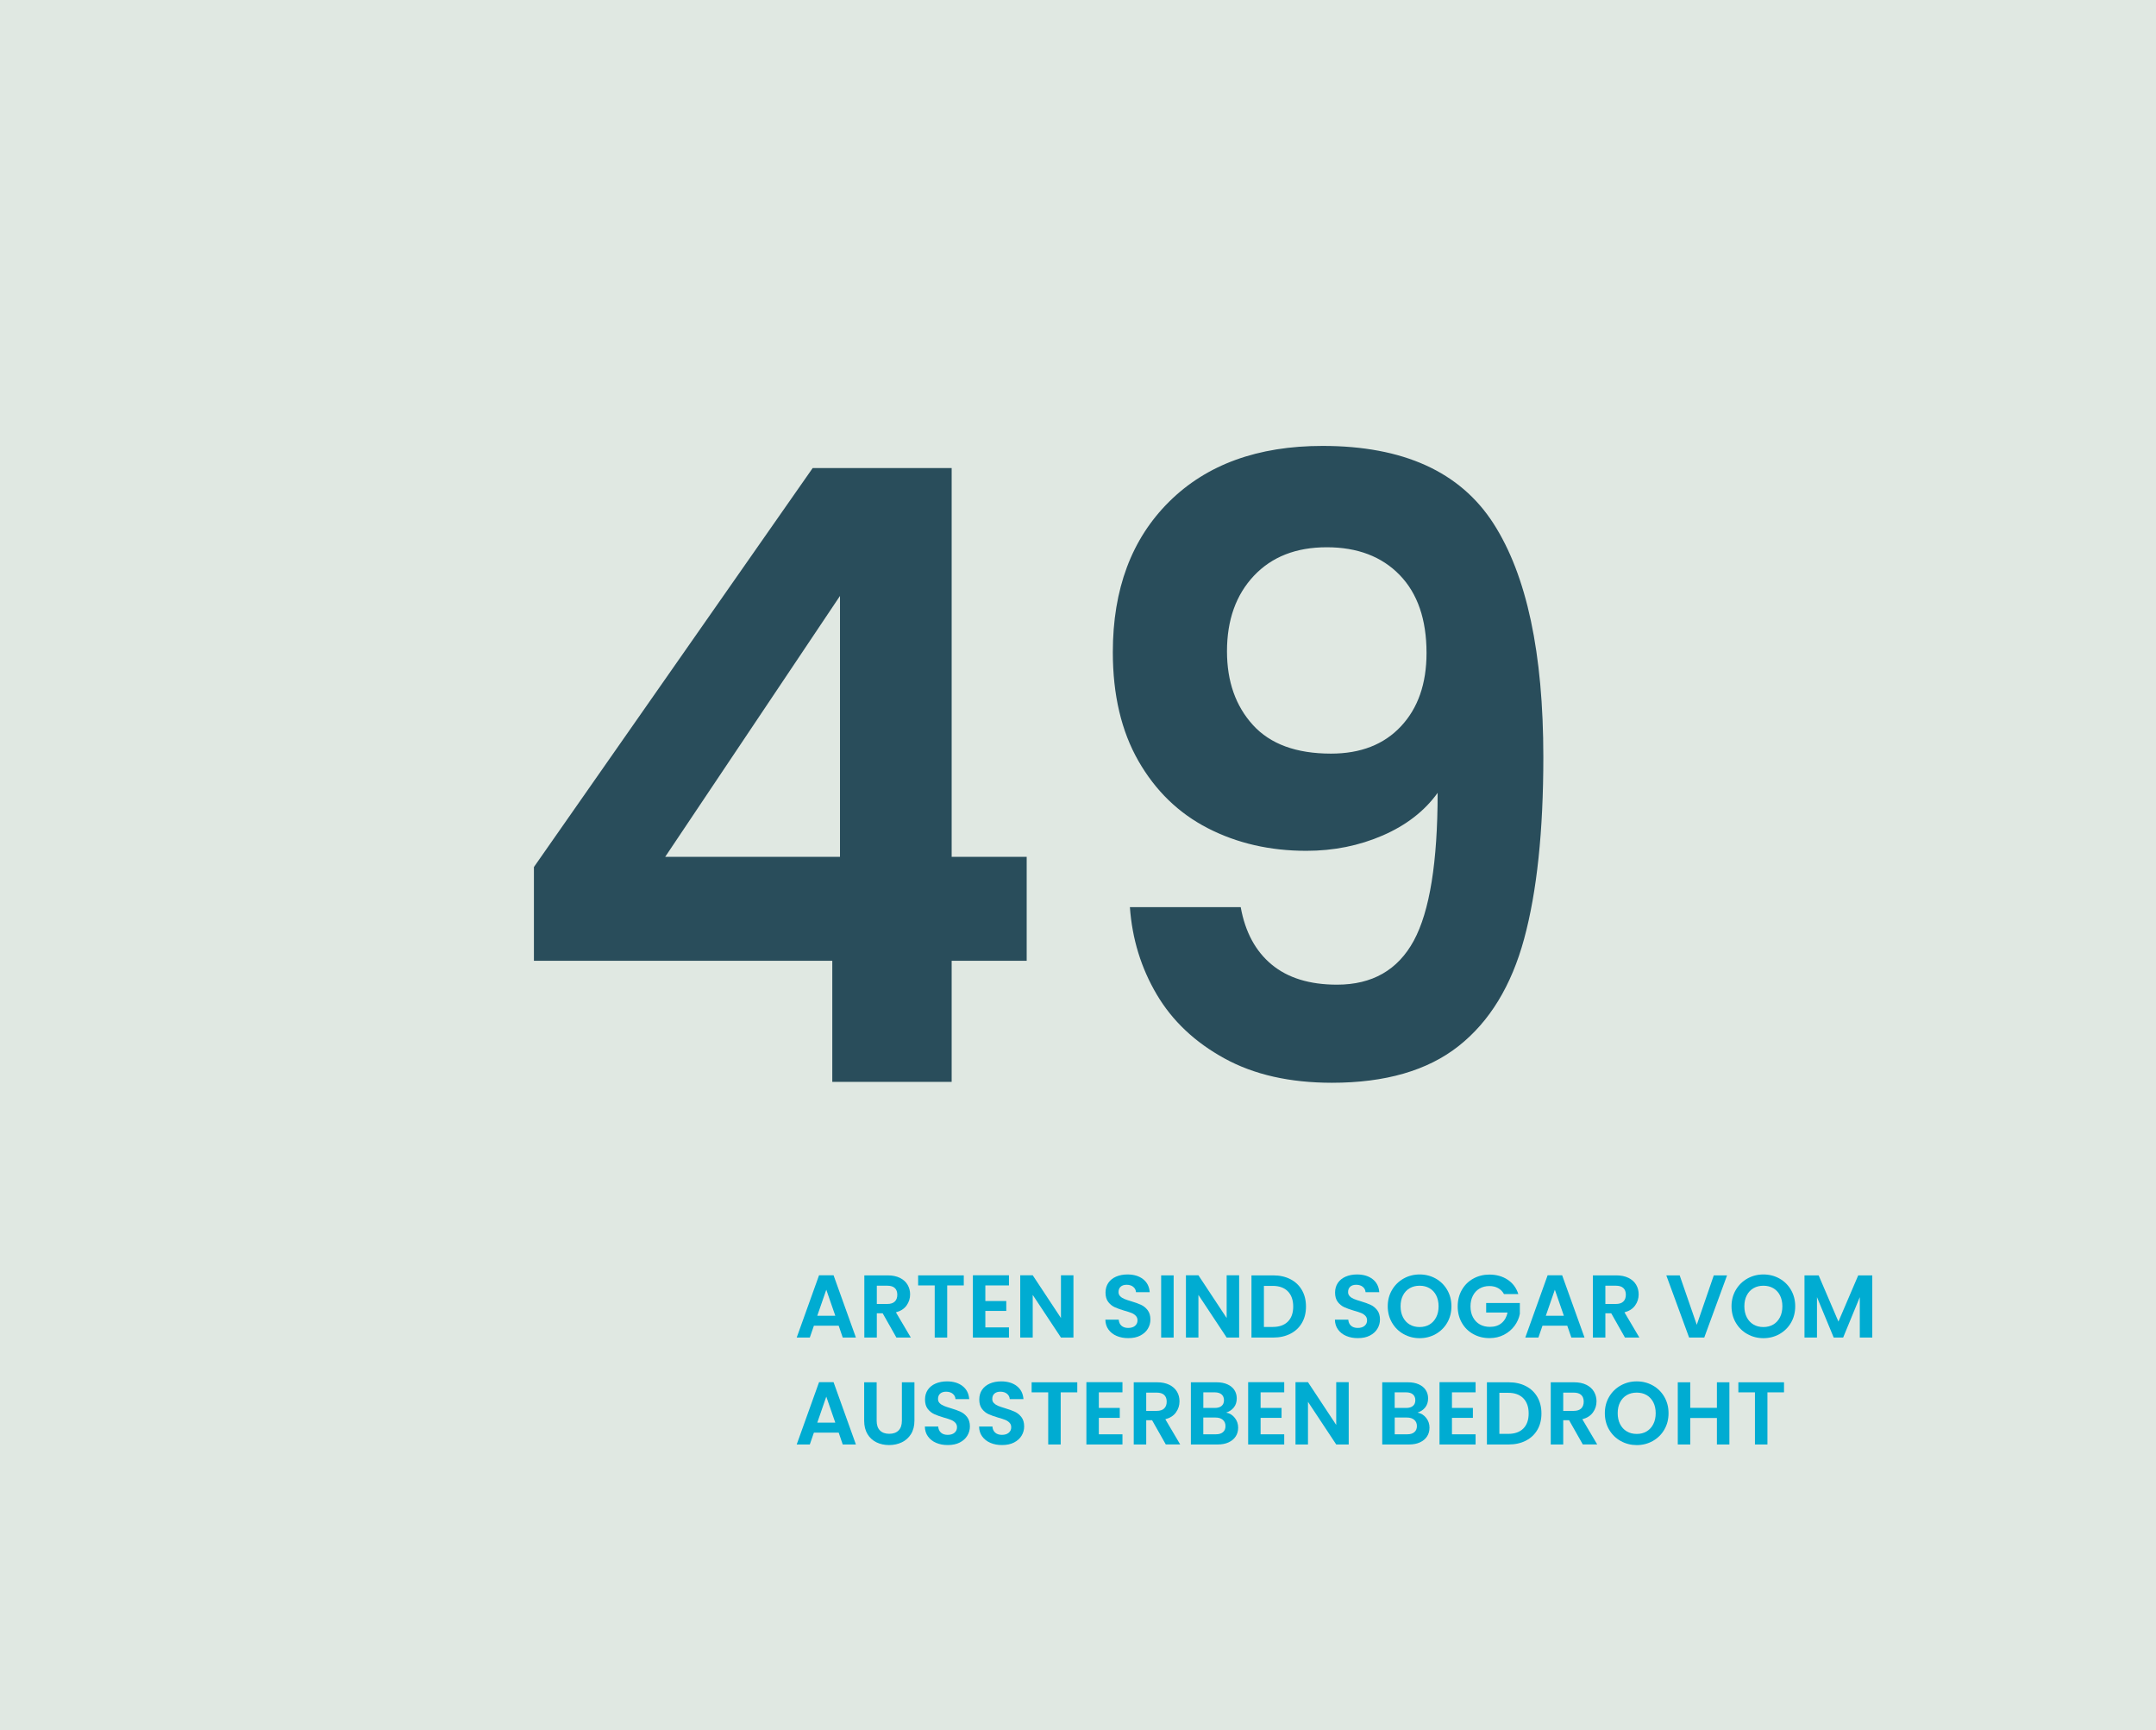 <?xml version="1.0" encoding="utf-8"?>
<!-- Generator: Adobe Illustrator 26.0.1, SVG Export Plug-In . SVG Version: 6.00 Build 0)  -->
<svg version="1.1" id="Source" xmlns="http://www.w3.org/2000/svg" xmlns:xlink="http://www.w3.org/1999/xlink" x="0px" y="0px"
	 width="658px" height="528px" viewBox="0 0 658 528" style="enable-background:new 0 0 658 528;" xml:space="preserve">
<style type="text/css">
	.st0{fill:#C3E4EF;}
	.st1{fill:#215B66;}
	.st2{fill:none;stroke:#00ACD2;stroke-width:3;stroke-miterlimit:10;}
	.st3{fill:none;stroke:#0C2C2C;stroke-width:3;stroke-linecap:round;stroke-linejoin:round;stroke-miterlimit:10;}
	.st4{fill-rule:evenodd;clip-rule:evenodd;fill:#FFFFFF;}
	.st5{fill-rule:evenodd;clip-rule:evenodd;}
	.st6{fill:none;stroke:#215B66;stroke-width:3;stroke-miterlimit:10;}
	.st7{fill:#00ACD2;}
	.st8{fill:#FBE2D5;}
	.st9{opacity:0.6;fill:#F9C0A9;}
	.st10{fill:none;stroke:#0C2C2C;stroke-width:6;stroke-linecap:round;stroke-linejoin:round;stroke-miterlimit:10;}
	.st11{fill:#EDB98A;}
	.st12{fill:#294D5B;}
	.st13{opacity:0.5;fill:#34B26A;}
	.st14{fill:#EF8451;}
	.st15{fill:#347462;}
	.st16{fill:none;stroke:#784229;stroke-width:4;stroke-linecap:round;stroke-linejoin:round;stroke-miterlimit:10;}
	.st17{fill:#0C2C2C;}
	.st18{fill:none;stroke:#0C2C2C;stroke-width:4;stroke-linecap:round;stroke-linejoin:round;stroke-miterlimit:10;}
	.st19{fill:#FFFFFF;}
	.st20{fill:#F9CEB9;}
	.st21{fill:#E78F78;}
	.st22{fill:#E7AF9D;}
	.st23{fill:#FDEEE6;}
	.st24{fill:#A67548;}
	.st25{fill:none;stroke:#AEC7C0;stroke-width:4;stroke-linecap:round;stroke-linejoin:round;stroke-miterlimit:10;}
	.st26{fill:#FBCEB9;}
	.st27{fill:#FFFFFF;stroke:#0C2C2C;stroke-width:3;stroke-linecap:round;stroke-linejoin:round;stroke-miterlimit:10;}
	.st28{fill:#34B26A;stroke:#0C2C2C;stroke-width:3;stroke-linecap:round;stroke-linejoin:round;stroke-miterlimit:10;}
	.st29{clip-path:url(#SVGID_00000173855283637500915650000011938105583540516021_);}
	.st30{fill:#FFFFFF;stroke:#0C2C2C;stroke-width:4;stroke-linecap:round;stroke-linejoin:round;stroke-miterlimit:10;}
	
		.st31{clip-path:url(#SVGID_00000173855283637500915650000011938105583540516021_);fill:#FFFFFF;stroke:#0C2C2C;stroke-width:4;stroke-linecap:round;stroke-linejoin:round;stroke-miterlimit:10;}
	.st32{opacity:0.5;fill:#E7AF9D;}
	.st33{fill:none;stroke:#E0E8E2;stroke-miterlimit:10;}
	.st34{fill:#E0E8E2;}
	.st35{fill:#34B26A;}
	.st36{fill:none;stroke:#788793;stroke-width:3;stroke-miterlimit:10;}
	.st37{fill-rule:evenodd;clip-rule:evenodd;fill:#D08B5B;}
	.st38{fill-rule:evenodd;clip-rule:evenodd;fill:#294D5B;}
	.st39{fill-rule:evenodd;clip-rule:evenodd;fill:#C3E4EF;}
	.st40{fill-rule:evenodd;clip-rule:evenodd;fill:#EDB98A;}
	.st41{fill-rule:evenodd;clip-rule:evenodd;fill:#00ACD2;}
	.st42{fill-rule:evenodd;clip-rule:evenodd;fill:#ECDCBF;}
	.st43{fill-rule:evenodd;clip-rule:evenodd;fill:#4F66AF;}
	.st44{fill-rule:evenodd;clip-rule:evenodd;fill:#788793;}
	.st45{fill-rule:evenodd;clip-rule:evenodd;fill:#AE5D29;}
	.st46{fill-rule:evenodd;clip-rule:evenodd;fill:#215B66;}
	.st47{fill-rule:evenodd;clip-rule:evenodd;fill:#E0E8E2;}
	.st48{fill:#788793;}
	.st49{fill:#D8D8D8;stroke:#0C2C2C;stroke-width:4;stroke-linecap:round;stroke-linejoin:round;stroke-miterlimit:10;}
	.st50{fill:#D8D8D8;}
	.st51{fill:none;stroke:#FFFFFF;stroke-width:4;stroke-linecap:round;stroke-linejoin:round;stroke-miterlimit:10;}
	.st52{fill-rule:evenodd;clip-rule:evenodd;fill:#D8D8D8;}
	.st53{fill:#D8D8D8;stroke:#D8D8D8;stroke-width:3;stroke-linecap:round;stroke-linejoin:round;stroke-miterlimit:10;}
	.st54{fill:#0C2C2C;stroke:#0C2C2C;stroke-width:4;stroke-linecap:round;stroke-linejoin:round;stroke-miterlimit:10;}
	.st55{fill:#EF8451;stroke:#EF8451;stroke-width:3;stroke-linecap:round;stroke-linejoin:round;stroke-miterlimit:10;}
	.st56{fill:none;stroke:#34B26A;stroke-width:3;stroke-linecap:round;stroke-linejoin:round;stroke-miterlimit:10;}
	.st57{fill:none;stroke:#FFFFFF;stroke-width:3;stroke-linecap:round;stroke-linejoin:round;stroke-miterlimit:10;}
</style>
<rect x="-0.22" y="-1.37" class="st34" width="658.43" height="530.74"/>
<g>
	<path class="st12" d="M162.95,293.23v-28.62l85.08-121.77h42.41v118.65h22.9v31.74h-22.9v36.95h-36.43v-36.95H162.95z
		 M256.36,181.87l-53.34,79.62h53.34V181.87z"/>
	<path class="st12" d="M388.14,294.4c4.94,4.08,11.58,6.11,19.91,6.11c10.75,0,18.56-4.46,23.42-13.4
		c4.85-8.93,7.29-23.98,7.29-45.14c-3.99,5.55-9.59,9.89-16.78,13.01c-7.2,3.12-14.96,4.68-23.29,4.68c-11.1,0-21.12-2.3-30.05-6.89
		c-8.94-4.59-16-11.45-21.21-20.55c-5.2-9.11-7.8-20.16-7.8-33.17c0-19.25,5.72-34.56,17.17-45.92
		c11.45-11.36,27.06-17.04,46.83-17.04c24.63,0,42.02,7.89,52.17,23.68c10.15,15.79,15.22,39.55,15.22,71.29
		c0,22.55-1.95,41.02-5.85,55.42c-3.9,14.4-10.58,25.33-20.03,32.78c-9.46,7.46-22.34,11.19-38.64,11.19
		c-12.84,0-23.77-2.47-32.78-7.42c-9.02-4.94-15.92-11.45-20.68-19.51c-4.77-8.07-7.51-16.95-8.2-26.67h33.82
		C380.03,284.47,383.2,290.32,388.14,294.4z M427.56,221.67c5.2-5.55,7.81-13.01,7.81-22.38c0-10.23-2.73-18.17-8.2-23.81
		c-5.46-5.63-12.88-8.46-22.25-8.46c-9.37,0-16.78,2.91-22.25,8.72c-5.46,5.81-8.2,13.49-8.2,23.03c0,9.2,2.64,16.7,7.93,22.51
		c5.29,5.81,13.23,8.72,23.81,8.72C415.24,230,422.36,227.23,427.56,221.67z"/>
</g>
<g>
	<path class="st7" d="M255.96,404.59h-7.56l-1.25,3.62h-4l6.82-19.01h4.43l6.82,19.01h-4.02L255.96,404.59z M254.93,401.55
		l-2.75-7.94l-2.75,7.94H254.93z"/>
	<path class="st7" d="M273.58,408.21l-4.19-7.4h-1.79v7.4h-3.81v-18.98h7.12c1.47,0,2.72,0.26,3.75,0.77s1.81,1.21,2.32,2.09
		c0.52,0.88,0.78,1.86,0.78,2.95c0,1.25-0.36,2.38-1.09,3.39c-0.73,1.01-1.8,1.7-3.24,2.08l4.54,7.69H273.58z M267.6,397.96h3.18
		c1.03,0,1.8-0.25,2.31-0.75c0.51-0.5,0.76-1.19,0.76-2.08c0-0.87-0.25-1.55-0.76-2.03c-0.51-0.48-1.28-0.72-2.31-0.72h-3.18V397.96
		z"/>
	<path class="st7" d="M294.14,389.23v3.07h-5.06v15.91h-3.81V392.3h-5.06v-3.07H294.14z"/>
	<path class="st7" d="M300.72,392.3v4.76h6.39v3.02h-6.39v5.03h7.21v3.1h-11.01V389.2h11.01v3.1H300.72z"/>
	<path class="st7" d="M327.61,408.21h-3.81l-8.62-13.02v13.02h-3.81V389.2h3.81l8.62,13.05V389.2h3.81V408.21z"/>
	<path class="st7" d="M340.81,407.72c-1.06-0.45-1.9-1.11-2.51-1.96c-0.62-0.85-0.93-1.86-0.95-3.02h4.08
		c0.05,0.78,0.33,1.4,0.83,1.85c0.5,0.45,1.18,0.68,2.05,0.68c0.89,0,1.59-0.21,2.09-0.64c0.51-0.43,0.76-0.98,0.76-1.67
		c0-0.56-0.17-1.02-0.52-1.39c-0.34-0.36-0.77-0.65-1.29-0.86c-0.52-0.21-1.23-0.44-2.13-0.69c-1.23-0.36-2.23-0.72-3-1.07
		c-0.77-0.35-1.43-0.89-1.99-1.6c-0.55-0.72-0.83-1.67-0.83-2.87c0-1.12,0.28-2.1,0.84-2.94c0.56-0.83,1.35-1.47,2.37-1.92
		c1.02-0.44,2.18-0.67,3.48-0.67c1.96,0,3.55,0.48,4.77,1.43s1.9,2.28,2.03,3.98h-4.19c-0.04-0.65-0.31-1.19-0.83-1.62
		c-0.52-0.43-1.2-0.64-2.05-0.64c-0.74,0-1.34,0.19-1.78,0.57s-0.67,0.93-0.67,1.66c0,0.51,0.17,0.93,0.5,1.26
		c0.33,0.34,0.75,0.61,1.25,0.82c0.5,0.21,1.2,0.45,2.11,0.72c1.23,0.36,2.24,0.73,3.02,1.09c0.78,0.36,1.45,0.91,2.01,1.63
		c0.56,0.73,0.84,1.68,0.84,2.85c0,1.02-0.26,1.96-0.79,2.83c-0.53,0.87-1.3,1.56-2.31,2.08c-1.01,0.52-2.22,0.77-3.62,0.77
		C343.06,408.4,341.87,408.17,340.81,407.72z"/>
	<path class="st7" d="M358.19,389.23v18.98h-3.81v-18.98H358.19z"/>
	<path class="st7" d="M378.18,408.21h-3.81l-8.62-13.02v13.02h-3.81V389.2h3.81l8.62,13.05V389.2h3.81V408.21z"/>
	<path class="st7" d="M393.83,390.4c1.51,0.78,2.68,1.89,3.51,3.33c0.83,1.44,1.24,3.11,1.24,5.02s-0.41,3.57-1.24,4.99
		c-0.82,1.42-1.99,2.52-3.51,3.3c-1.51,0.78-3.27,1.17-5.26,1.17h-6.63v-18.98h6.63C390.56,389.23,392.31,389.62,393.83,390.4z
		 M393.05,403.34c1.09-1.09,1.63-2.62,1.63-4.59c0-1.98-0.54-3.52-1.63-4.64c-1.09-1.11-2.63-1.67-4.62-1.67h-2.69v12.53h2.69
		C390.42,404.97,391.96,404.43,393.05,403.34z"/>
	<path class="st7" d="M410.87,407.72c-1.06-0.45-1.9-1.11-2.51-1.96c-0.62-0.85-0.93-1.86-0.95-3.02h4.08
		c0.05,0.78,0.33,1.4,0.83,1.85c0.5,0.45,1.18,0.68,2.05,0.68c0.89,0,1.59-0.21,2.09-0.64c0.51-0.43,0.76-0.98,0.76-1.67
		c0-0.56-0.17-1.02-0.52-1.39c-0.34-0.36-0.77-0.65-1.29-0.86c-0.52-0.21-1.23-0.44-2.13-0.69c-1.23-0.36-2.23-0.72-3-1.07
		c-0.77-0.35-1.43-0.89-1.99-1.6c-0.55-0.72-0.83-1.67-0.83-2.87c0-1.12,0.28-2.1,0.84-2.94c0.56-0.83,1.35-1.47,2.37-1.92
		c1.02-0.44,2.18-0.67,3.48-0.67c1.96,0,3.55,0.48,4.77,1.43s1.9,2.28,2.03,3.98h-4.19c-0.04-0.65-0.31-1.19-0.83-1.62
		c-0.52-0.43-1.2-0.64-2.05-0.64c-0.74,0-1.34,0.19-1.78,0.57s-0.67,0.93-0.67,1.66c0,0.51,0.17,0.93,0.5,1.26
		c0.33,0.34,0.75,0.61,1.25,0.82c0.5,0.21,1.2,0.45,2.11,0.72c1.23,0.36,2.24,0.73,3.02,1.09c0.78,0.36,1.45,0.91,2.01,1.63
		c0.56,0.73,0.84,1.68,0.84,2.85c0,1.02-0.26,1.96-0.79,2.83c-0.53,0.87-1.3,1.56-2.31,2.08c-1.01,0.52-2.22,0.77-3.62,0.77
		C413.13,408.4,411.93,408.17,410.87,407.72z"/>
	<path class="st7" d="M428.37,407.15c-1.49-0.83-2.66-1.99-3.53-3.47c-0.87-1.48-1.31-3.15-1.31-5.02c0-1.85,0.44-3.51,1.31-4.99
		c0.87-1.48,2.05-2.63,3.53-3.47c1.49-0.83,3.12-1.25,4.89-1.25c1.79,0,3.43,0.42,4.91,1.25c1.48,0.83,2.65,1.99,3.51,3.47
		c0.86,1.48,1.29,3.14,1.29,4.99c0,1.87-0.43,3.54-1.29,5.02c-0.86,1.48-2.04,2.63-3.52,3.47c-1.49,0.83-3.12,1.25-4.89,1.25
		C431.49,408.4,429.86,407.98,428.37,407.15z M436.28,404.23c0.87-0.52,1.55-1.26,2.04-2.22c0.49-0.96,0.73-2.08,0.73-3.34
		c0-1.27-0.25-2.38-0.73-3.33s-1.17-1.68-2.04-2.19c-0.87-0.51-1.88-0.76-3.02-0.76c-1.14,0-2.15,0.25-3.03,0.76
		c-0.88,0.51-1.56,1.24-2.05,2.19s-0.73,2.06-0.73,3.33c0,1.27,0.25,2.38,0.73,3.34c0.49,0.96,1.17,1.7,2.05,2.22
		s1.89,0.77,3.03,0.77C434.41,405,435.41,404.74,436.28,404.23z"/>
	<path class="st7" d="M459.01,394.94c-0.44-0.8-1.03-1.4-1.79-1.82c-0.76-0.42-1.65-0.63-2.67-0.63c-1.12,0-2.12,0.25-2.99,0.76
		c-0.87,0.51-1.55,1.23-2.04,2.18c-0.49,0.94-0.73,2.03-0.73,3.26c0,1.27,0.25,2.38,0.75,3.32c0.5,0.94,1.19,1.67,2.08,2.18
		c0.89,0.51,1.92,0.76,3.1,0.76c1.45,0,2.64-0.39,3.56-1.16c0.92-0.77,1.53-1.84,1.82-3.22h-6.53v-2.91h10.28v3.32
		c-0.25,1.32-0.8,2.55-1.63,3.67c-0.83,1.12-1.91,2.03-3.22,2.71c-1.31,0.68-2.79,1.02-4.42,1.02c-1.83,0-3.48-0.41-4.96-1.24
		c-1.48-0.82-2.64-1.97-3.48-3.44s-1.26-3.14-1.26-5c0-1.87,0.42-3.54,1.26-5.02c0.84-1.48,2-2.63,3.48-3.45
		c1.48-0.82,3.12-1.24,4.93-1.24c2.14,0,4,0.52,5.57,1.56c1.58,1.04,2.67,2.51,3.26,4.39H459.01z"/>
	<path class="st7" d="M478.32,404.59h-7.56l-1.25,3.62h-4l6.82-19.01h4.43l6.83,19.01h-4.02L478.32,404.59z M477.28,401.55
		l-2.75-7.94l-2.75,7.94H477.28z"/>
	<path class="st7" d="M495.93,408.21l-4.19-7.4h-1.79v7.4h-3.81v-18.98h7.12c1.47,0,2.72,0.26,3.75,0.77s1.81,1.21,2.33,2.09
		c0.52,0.88,0.77,1.86,0.77,2.95c0,1.25-0.36,2.38-1.09,3.39c-0.72,1.01-1.8,1.7-3.24,2.08l4.54,7.69H495.93z M489.95,397.96h3.18
		c1.03,0,1.8-0.25,2.31-0.75c0.51-0.5,0.76-1.19,0.76-2.08c0-0.87-0.25-1.55-0.76-2.03c-0.51-0.48-1.28-0.72-2.31-0.72h-3.18V397.96
		z"/>
	<path class="st7" d="M527.09,389.23l-6.96,18.98h-4.62l-6.96-18.98h4.08l5.22,15.09l5.19-15.09H527.09z"/>
	<path class="st7" d="M533.29,407.15c-1.49-0.83-2.66-1.99-3.53-3.47c-0.87-1.48-1.31-3.15-1.31-5.02c0-1.85,0.44-3.51,1.31-4.99
		c0.87-1.48,2.05-2.63,3.53-3.47c1.49-0.83,3.12-1.25,4.89-1.25c1.79,0,3.43,0.42,4.91,1.25c1.48,0.83,2.65,1.99,3.51,3.47
		c0.86,1.48,1.29,3.14,1.29,4.99c0,1.87-0.43,3.54-1.29,5.02c-0.86,1.48-2.04,2.63-3.52,3.47c-1.49,0.83-3.12,1.25-4.89,1.25
		C536.41,408.4,534.78,407.98,533.29,407.15z M541.2,404.23c0.87-0.52,1.55-1.26,2.04-2.22c0.49-0.96,0.73-2.08,0.73-3.34
		c0-1.27-0.25-2.38-0.73-3.33s-1.17-1.68-2.04-2.19c-0.87-0.51-1.88-0.76-3.02-0.76c-1.14,0-2.15,0.25-3.03,0.76
		c-0.88,0.51-1.56,1.24-2.05,2.19s-0.73,2.06-0.73,3.33c0,1.27,0.25,2.38,0.73,3.34c0.49,0.96,1.17,1.7,2.05,2.22
		s1.89,0.77,3.03,0.77C539.33,405,540.33,404.74,541.2,404.23z"/>
	<path class="st7" d="M571.41,389.23v18.98h-3.81v-12.34l-5.08,12.34h-2.88l-5.11-12.34v12.34h-3.81v-18.98h4.32l6.04,14.11
		l6.04-14.11H571.41z"/>
	<path class="st7" d="M255.96,437.22h-7.56l-1.25,3.62h-4l6.82-19.01h4.43l6.82,19.01h-4.02L255.96,437.22z M254.93,434.18
		l-2.75-7.94l-2.75,7.94H254.93z"/>
	<path class="st7" d="M267.55,421.86v11.75c0,1.29,0.33,2.27,1.01,2.95c0.67,0.68,1.61,1.02,2.83,1.02c1.23,0,2.18-0.34,2.85-1.02
		c0.67-0.68,1.01-1.66,1.01-2.95v-11.75h3.83v11.72c0,1.61-0.35,2.98-1.05,4.09c-0.7,1.11-1.63,1.95-2.8,2.51
		c-1.17,0.56-2.47,0.84-3.9,0.84c-1.41,0-2.7-0.28-3.85-0.84c-1.15-0.56-2.06-1.4-2.73-2.51s-1.01-2.48-1.01-4.09v-11.72H267.55z"/>
	<path class="st7" d="M285.72,440.35c-1.06-0.45-1.9-1.11-2.51-1.96c-0.62-0.85-0.93-1.86-0.95-3.02h4.08
		c0.05,0.78,0.33,1.4,0.83,1.85c0.5,0.45,1.18,0.68,2.05,0.68c0.89,0,1.59-0.21,2.09-0.64c0.51-0.43,0.76-0.98,0.76-1.67
		c0-0.56-0.17-1.02-0.52-1.39c-0.34-0.36-0.77-0.65-1.29-0.86c-0.52-0.21-1.23-0.44-2.13-0.69c-1.23-0.36-2.23-0.72-3-1.07
		c-0.77-0.35-1.43-0.89-1.99-1.6c-0.55-0.72-0.83-1.67-0.83-2.87c0-1.12,0.28-2.1,0.84-2.94c0.56-0.83,1.35-1.47,2.37-1.92
		c1.02-0.44,2.18-0.67,3.48-0.67c1.96,0,3.55,0.48,4.77,1.43s1.9,2.28,2.03,3.98h-4.19c-0.04-0.65-0.31-1.19-0.83-1.62
		c-0.52-0.43-1.2-0.64-2.05-0.64c-0.74,0-1.34,0.19-1.78,0.57s-0.67,0.93-0.67,1.66c0,0.51,0.17,0.93,0.5,1.26
		c0.33,0.34,0.75,0.61,1.25,0.82c0.5,0.21,1.2,0.45,2.11,0.72c1.23,0.36,2.24,0.73,3.02,1.09c0.78,0.36,1.45,0.91,2.01,1.63
		c0.56,0.73,0.84,1.68,0.84,2.85c0,1.02-0.26,1.96-0.79,2.83c-0.53,0.87-1.3,1.56-2.31,2.08c-1.01,0.52-2.22,0.77-3.62,0.77
		C287.97,441.03,286.78,440.8,285.72,440.35z"/>
	<path class="st7" d="M302.28,440.35c-1.06-0.45-1.9-1.11-2.52-1.96c-0.62-0.85-0.93-1.86-0.95-3.02h4.08
		c0.05,0.78,0.33,1.4,0.83,1.85c0.5,0.45,1.18,0.68,2.05,0.68c0.89,0,1.59-0.21,2.09-0.64c0.51-0.43,0.76-0.98,0.76-1.67
		c0-0.56-0.17-1.02-0.52-1.39c-0.34-0.36-0.78-0.65-1.29-0.86c-0.52-0.21-1.23-0.44-2.13-0.69c-1.23-0.36-2.23-0.72-3-1.07
		s-1.43-0.89-1.98-1.6c-0.55-0.72-0.83-1.67-0.83-2.87c0-1.12,0.28-2.1,0.84-2.94c0.56-0.83,1.35-1.47,2.37-1.92
		c1.01-0.44,2.17-0.67,3.48-0.67c1.96,0,3.55,0.48,4.77,1.43s1.9,2.28,2.03,3.98h-4.19c-0.04-0.65-0.31-1.19-0.83-1.62
		c-0.52-0.43-1.2-0.64-2.05-0.64c-0.74,0-1.34,0.19-1.78,0.57s-0.67,0.93-0.67,1.66c0,0.51,0.17,0.93,0.5,1.26
		c0.34,0.34,0.75,0.61,1.25,0.82c0.5,0.21,1.2,0.45,2.11,0.72c1.23,0.36,2.24,0.73,3.02,1.09c0.78,0.36,1.45,0.91,2.01,1.63
		c0.56,0.73,0.84,1.68,0.84,2.85c0,1.02-0.26,1.96-0.79,2.83s-1.3,1.56-2.31,2.08c-1.02,0.52-2.22,0.77-3.62,0.77
		C304.53,441.03,303.34,440.8,302.28,440.35z"/>
	<path class="st7" d="M328.78,421.86v3.07h-5.06v15.91h-3.81v-15.91h-5.06v-3.07H328.78z"/>
	<path class="st7" d="M335.36,424.93v4.76h6.39v3.02h-6.39v5.03h7.21v3.1h-11.01v-19.01h11.01v3.1H335.36z"/>
	<path class="st7" d="M355.8,440.84l-4.19-7.4h-1.79v7.4h-3.81v-18.98h7.12c1.47,0,2.72,0.26,3.75,0.77s1.81,1.21,2.33,2.09
		c0.52,0.88,0.77,1.86,0.77,2.95c0,1.25-0.36,2.38-1.09,3.39c-0.72,1.01-1.8,1.7-3.24,2.08l4.54,7.69H355.8z M349.82,430.59H353
		c1.03,0,1.8-0.25,2.31-0.75c0.51-0.5,0.76-1.19,0.76-2.08c0-0.87-0.25-1.55-0.76-2.03c-0.51-0.48-1.28-0.72-2.31-0.72h-3.18V430.59
		z"/>
	<path class="st7" d="M376.85,432.71c0.69,0.87,1.03,1.87,1.03,2.99c0,1.02-0.25,1.91-0.75,2.68c-0.5,0.77-1.22,1.37-2.16,1.81
		s-2.06,0.65-3.34,0.65h-8.18v-18.98h7.83c1.29,0,2.4,0.21,3.33,0.63c0.93,0.42,1.64,1,2.12,1.74c0.48,0.74,0.72,1.59,0.72,2.53
		c0,1.11-0.29,2.03-0.88,2.77c-0.59,0.74-1.37,1.27-2.35,1.58C375.28,431.3,376.16,431.84,376.85,432.71z M367.25,429.69h3.48
		c0.91,0,1.6-0.2,2.09-0.61c0.49-0.41,0.73-0.99,0.73-1.75s-0.25-1.35-0.73-1.77c-0.49-0.42-1.19-0.63-2.09-0.63h-3.48V429.69z
		 M373.24,437.08c0.52-0.44,0.77-1.05,0.77-1.85c0-0.82-0.27-1.45-0.82-1.92s-1.28-0.69-2.2-0.69h-3.75v5.11h3.83
		C372.01,437.74,372.73,437.52,373.24,437.08z"/>
	<path class="st7" d="M384.73,424.93v4.76h6.39v3.02h-6.39v5.03h7.21v3.1h-11.01v-19.01h11.01v3.1H384.73z"/>
	<path class="st7" d="M411.62,440.84h-3.81l-8.62-13.02v13.02h-3.81v-19.01h3.81l8.62,13.05v-13.05h3.81V440.84z"/>
	<path class="st7" d="M435.25,432.71c0.69,0.87,1.03,1.87,1.03,2.99c0,1.02-0.25,1.91-0.75,2.68c-0.5,0.77-1.22,1.37-2.16,1.81
		s-2.06,0.65-3.34,0.65h-8.18v-18.98h7.83c1.29,0,2.4,0.21,3.33,0.63c0.93,0.42,1.64,1,2.12,1.74c0.48,0.74,0.72,1.59,0.72,2.53
		c0,1.11-0.29,2.03-0.88,2.77c-0.59,0.74-1.37,1.27-2.35,1.58C433.68,431.3,434.56,431.84,435.25,432.71z M425.65,429.69h3.48
		c0.91,0,1.6-0.2,2.09-0.61c0.49-0.41,0.73-0.99,0.73-1.75s-0.25-1.35-0.73-1.77c-0.49-0.42-1.19-0.63-2.09-0.63h-3.48V429.69z
		 M431.65,437.08c0.52-0.44,0.78-1.05,0.78-1.85c0-0.82-0.27-1.45-0.82-1.92c-0.54-0.46-1.28-0.69-2.2-0.69h-3.75v5.11h3.83
		C430.41,437.74,431.13,437.52,431.65,437.08z"/>
	<path class="st7" d="M443.13,424.93v4.76h6.39v3.02h-6.39v5.03h7.21v3.1h-11.01v-19.01h11.01v3.1H443.13z"/>
	<path class="st7" d="M465.69,423.03c1.51,0.78,2.68,1.89,3.51,3.33c0.82,1.44,1.24,3.11,1.24,5.02s-0.41,3.57-1.24,4.99
		c-0.83,1.42-1.99,2.52-3.51,3.3c-1.51,0.78-3.27,1.17-5.26,1.17h-6.63v-18.98h6.63C462.42,421.86,464.17,422.25,465.69,423.03z
		 M464.91,435.97c1.09-1.09,1.63-2.62,1.63-4.59c0-1.98-0.54-3.52-1.63-4.64c-1.09-1.11-2.63-1.67-4.62-1.67h-2.69v12.53h2.69
		C462.28,437.6,463.82,437.06,464.91,435.97z"/>
	<path class="st7" d="M483.07,440.84l-4.19-7.4h-1.79v7.4h-3.81v-18.98h7.12c1.47,0,2.72,0.26,3.75,0.77s1.81,1.21,2.32,2.09
		c0.52,0.88,0.78,1.86,0.78,2.95c0,1.25-0.36,2.38-1.09,3.39c-0.73,1.01-1.8,1.7-3.24,2.08l4.54,7.69H483.07z M477.09,430.59h3.18
		c1.03,0,1.8-0.25,2.31-0.75c0.51-0.5,0.76-1.19,0.76-2.08c0-0.87-0.25-1.55-0.76-2.03c-0.51-0.48-1.28-0.72-2.31-0.72h-3.18V430.59
		z"/>
	<path class="st7" d="M494.63,439.78c-1.49-0.83-2.67-1.99-3.54-3.47c-0.87-1.48-1.3-3.15-1.3-5.02c0-1.85,0.43-3.51,1.3-4.99
		c0.87-1.48,2.05-2.63,3.54-3.47c1.49-0.83,3.12-1.25,4.89-1.25c1.79,0,3.43,0.42,4.91,1.25c1.48,0.83,2.65,1.99,3.51,3.47
		c0.86,1.48,1.29,3.14,1.29,4.99c0,1.87-0.43,3.54-1.29,5.02c-0.86,1.48-2.04,2.63-3.52,3.47c-1.49,0.83-3.12,1.25-4.89,1.25
		S496.12,440.61,494.63,439.78z M502.54,436.85c0.87-0.52,1.55-1.26,2.04-2.22c0.49-0.96,0.73-2.08,0.73-3.34
		c0-1.27-0.24-2.38-0.73-3.33s-1.17-1.68-2.04-2.19c-0.87-0.51-1.88-0.76-3.02-0.76c-1.14,0-2.15,0.25-3.03,0.76
		c-0.88,0.51-1.56,1.24-2.05,2.19s-0.73,2.06-0.73,3.33c0,1.27,0.25,2.38,0.73,3.34c0.49,0.96,1.17,1.7,2.05,2.22
		c0.88,0.52,1.89,0.77,3.03,0.77C500.67,437.63,501.67,437.37,502.54,436.85z"/>
	<path class="st7" d="M527.8,421.86v18.98h-3.81v-8.08h-8.13v8.08h-3.81v-18.98h3.81v7.8h8.13v-7.8H527.8z"/>
	<path class="st7" d="M544.47,421.86v3.07h-5.06v15.91h-3.81v-15.91h-5.06v-3.07H544.47z"/>
</g>
</svg>
